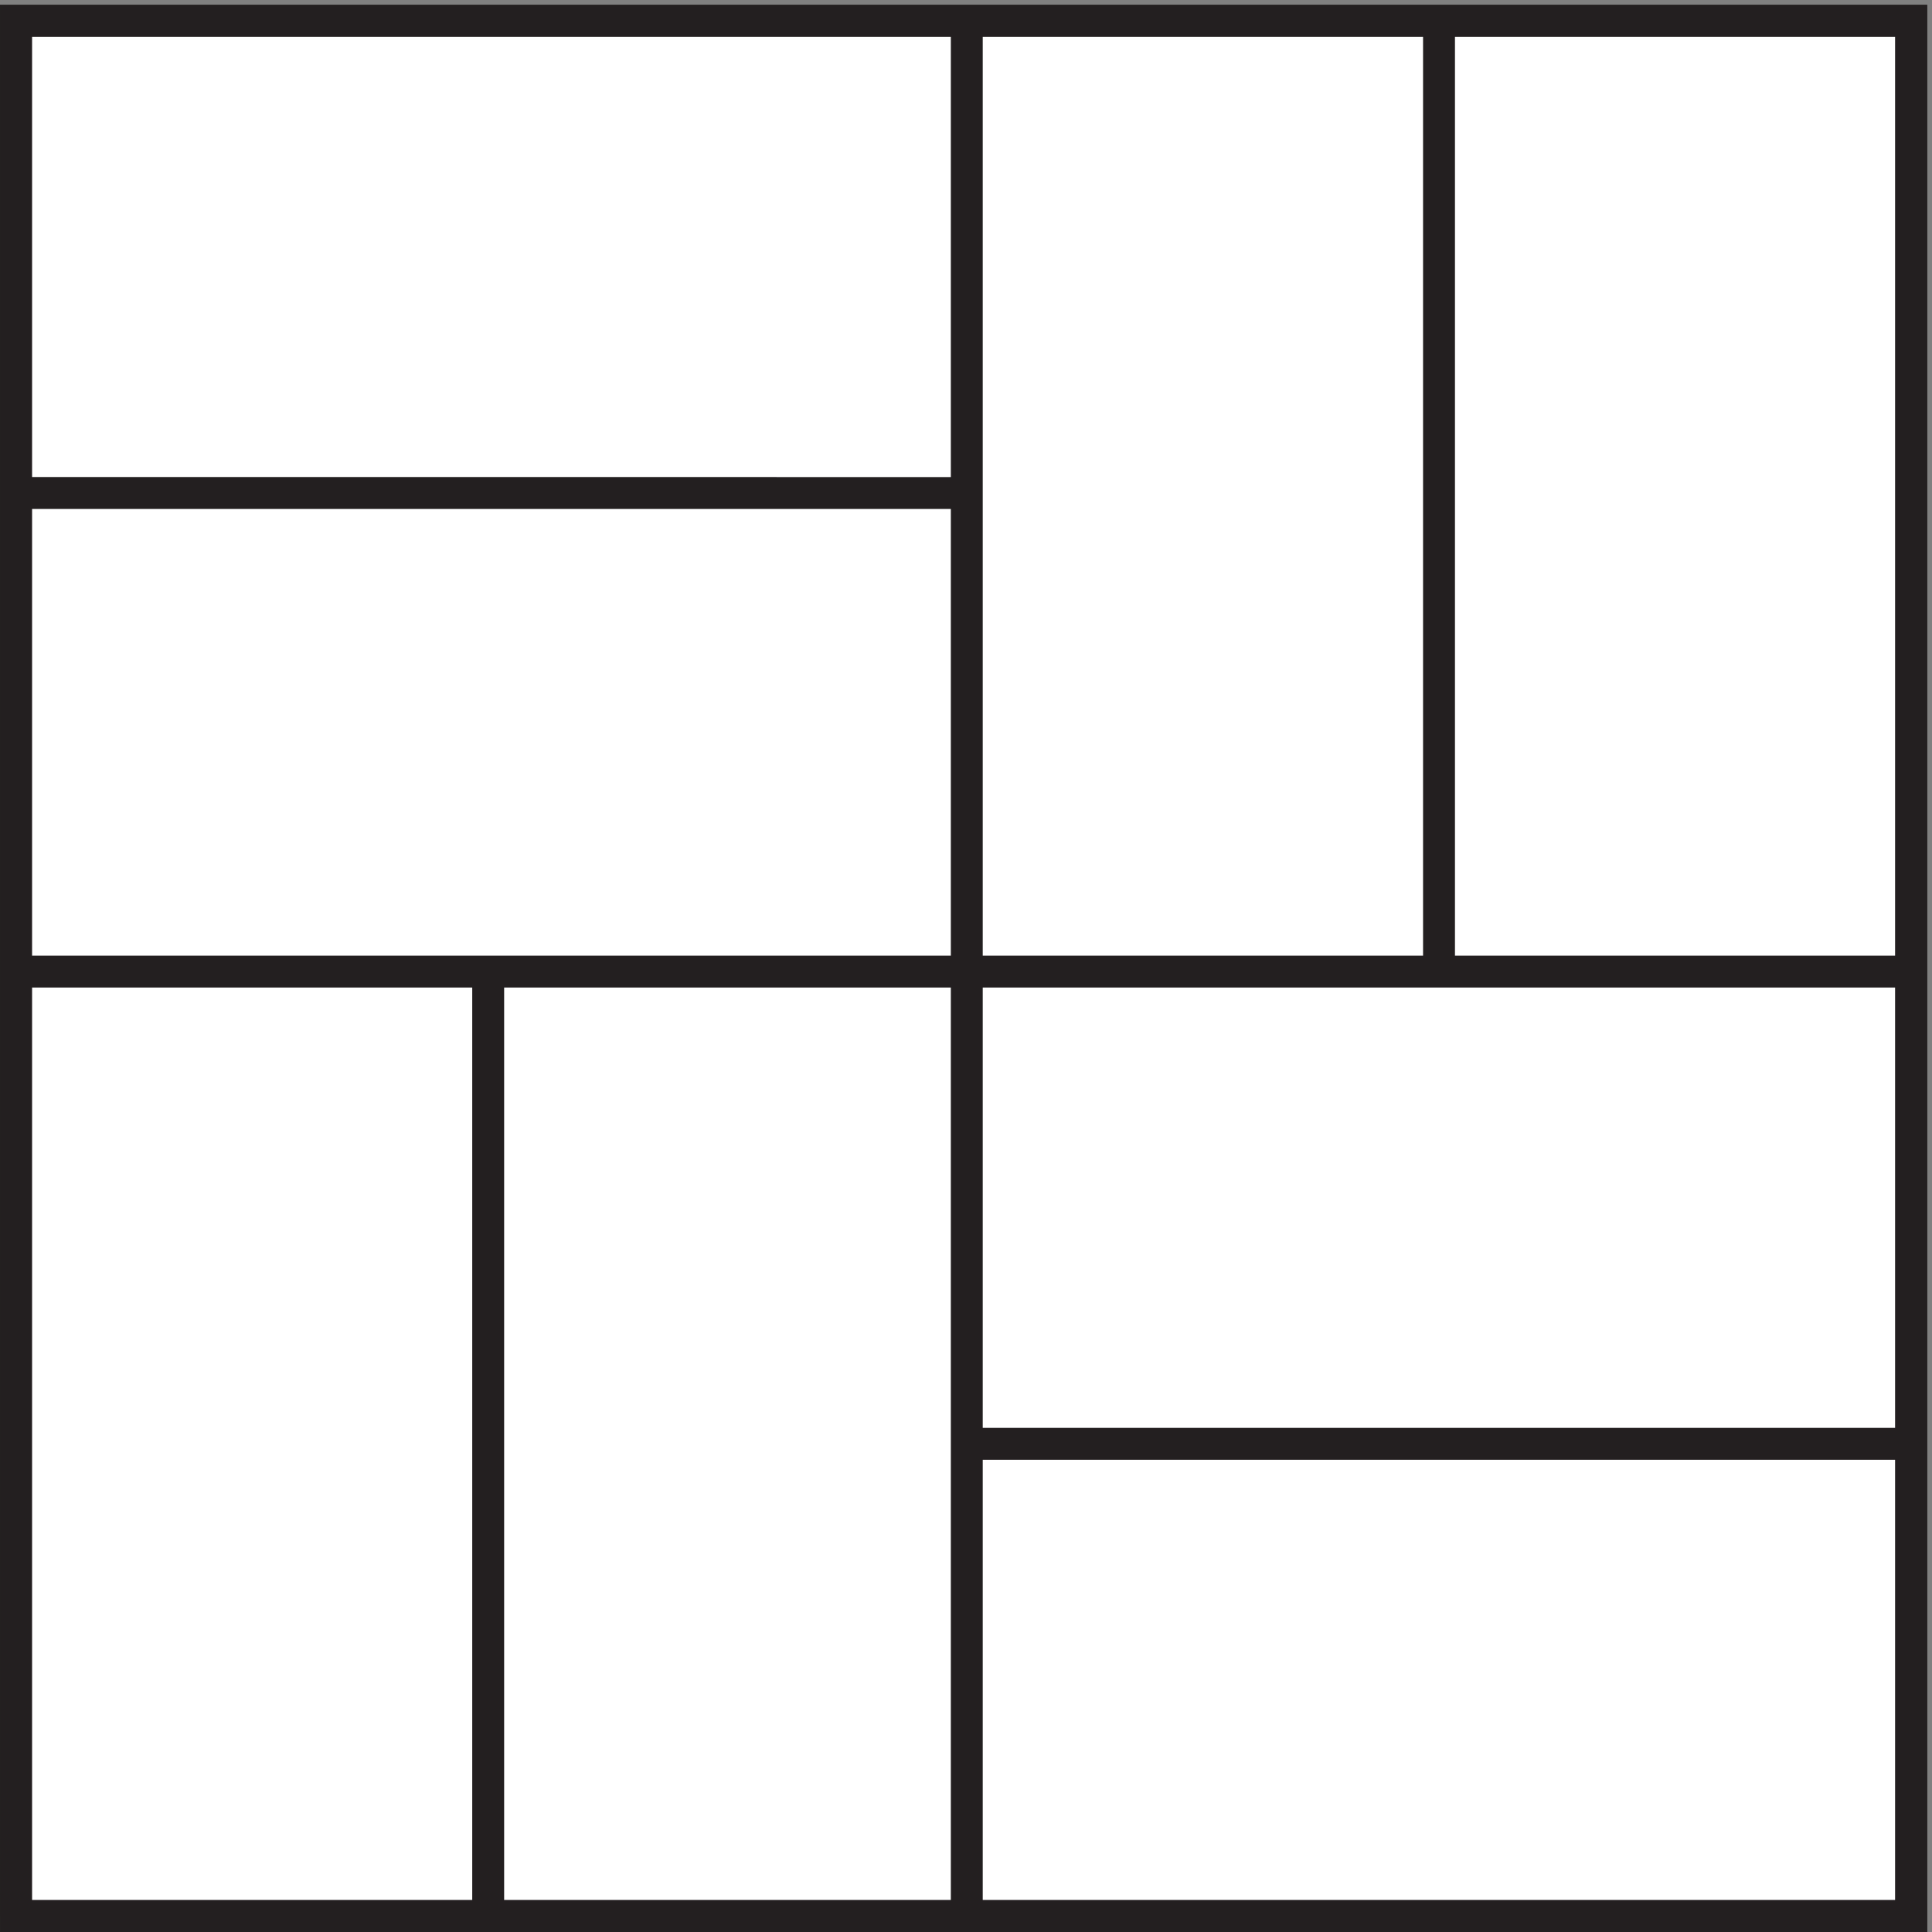<svg xmlns="http://www.w3.org/2000/svg" xml:space="preserve" width="60.4" height="60.4"><rect width="100%" height="100%" fill="#808080" stroke="none"/><path d="M3.332 448.664h445.5V3.164H3.332v445.5" style="fill:#fff;fill-opacity:1;fill-rule:evenodd;stroke:none" transform="matrix(.133 0 0 -.133 .056 60.322)"/><path d="M3.332 448.664h445.5V3.164H3.332Z" style="fill:none;stroke:#231f20;stroke-width:7.5;stroke-linecap:butt;stroke-linejoin:miter;stroke-miterlimit:10;stroke-dasharray:none;stroke-opacity:1" transform="matrix(.133 0 0 -.133 .056 60.322)"/><path d="M3.332 3.164h445.5v445.5H3.332V3.164m223.5 111h222m-445.5 111h223.5m0-222v222m111 0v223.5m-223.5-445.5v222m112.5 112.5H3.332m223.5-112.5v223.5m0-223.5h222" style="fill:none;stroke:#231f20;stroke-width:7.5;stroke-linecap:butt;stroke-linejoin:miter;stroke-miterlimit:10;stroke-dasharray:none;stroke-opacity:1" transform="matrix(.133 0 0 -.133 .056 60.322)"/></svg>
